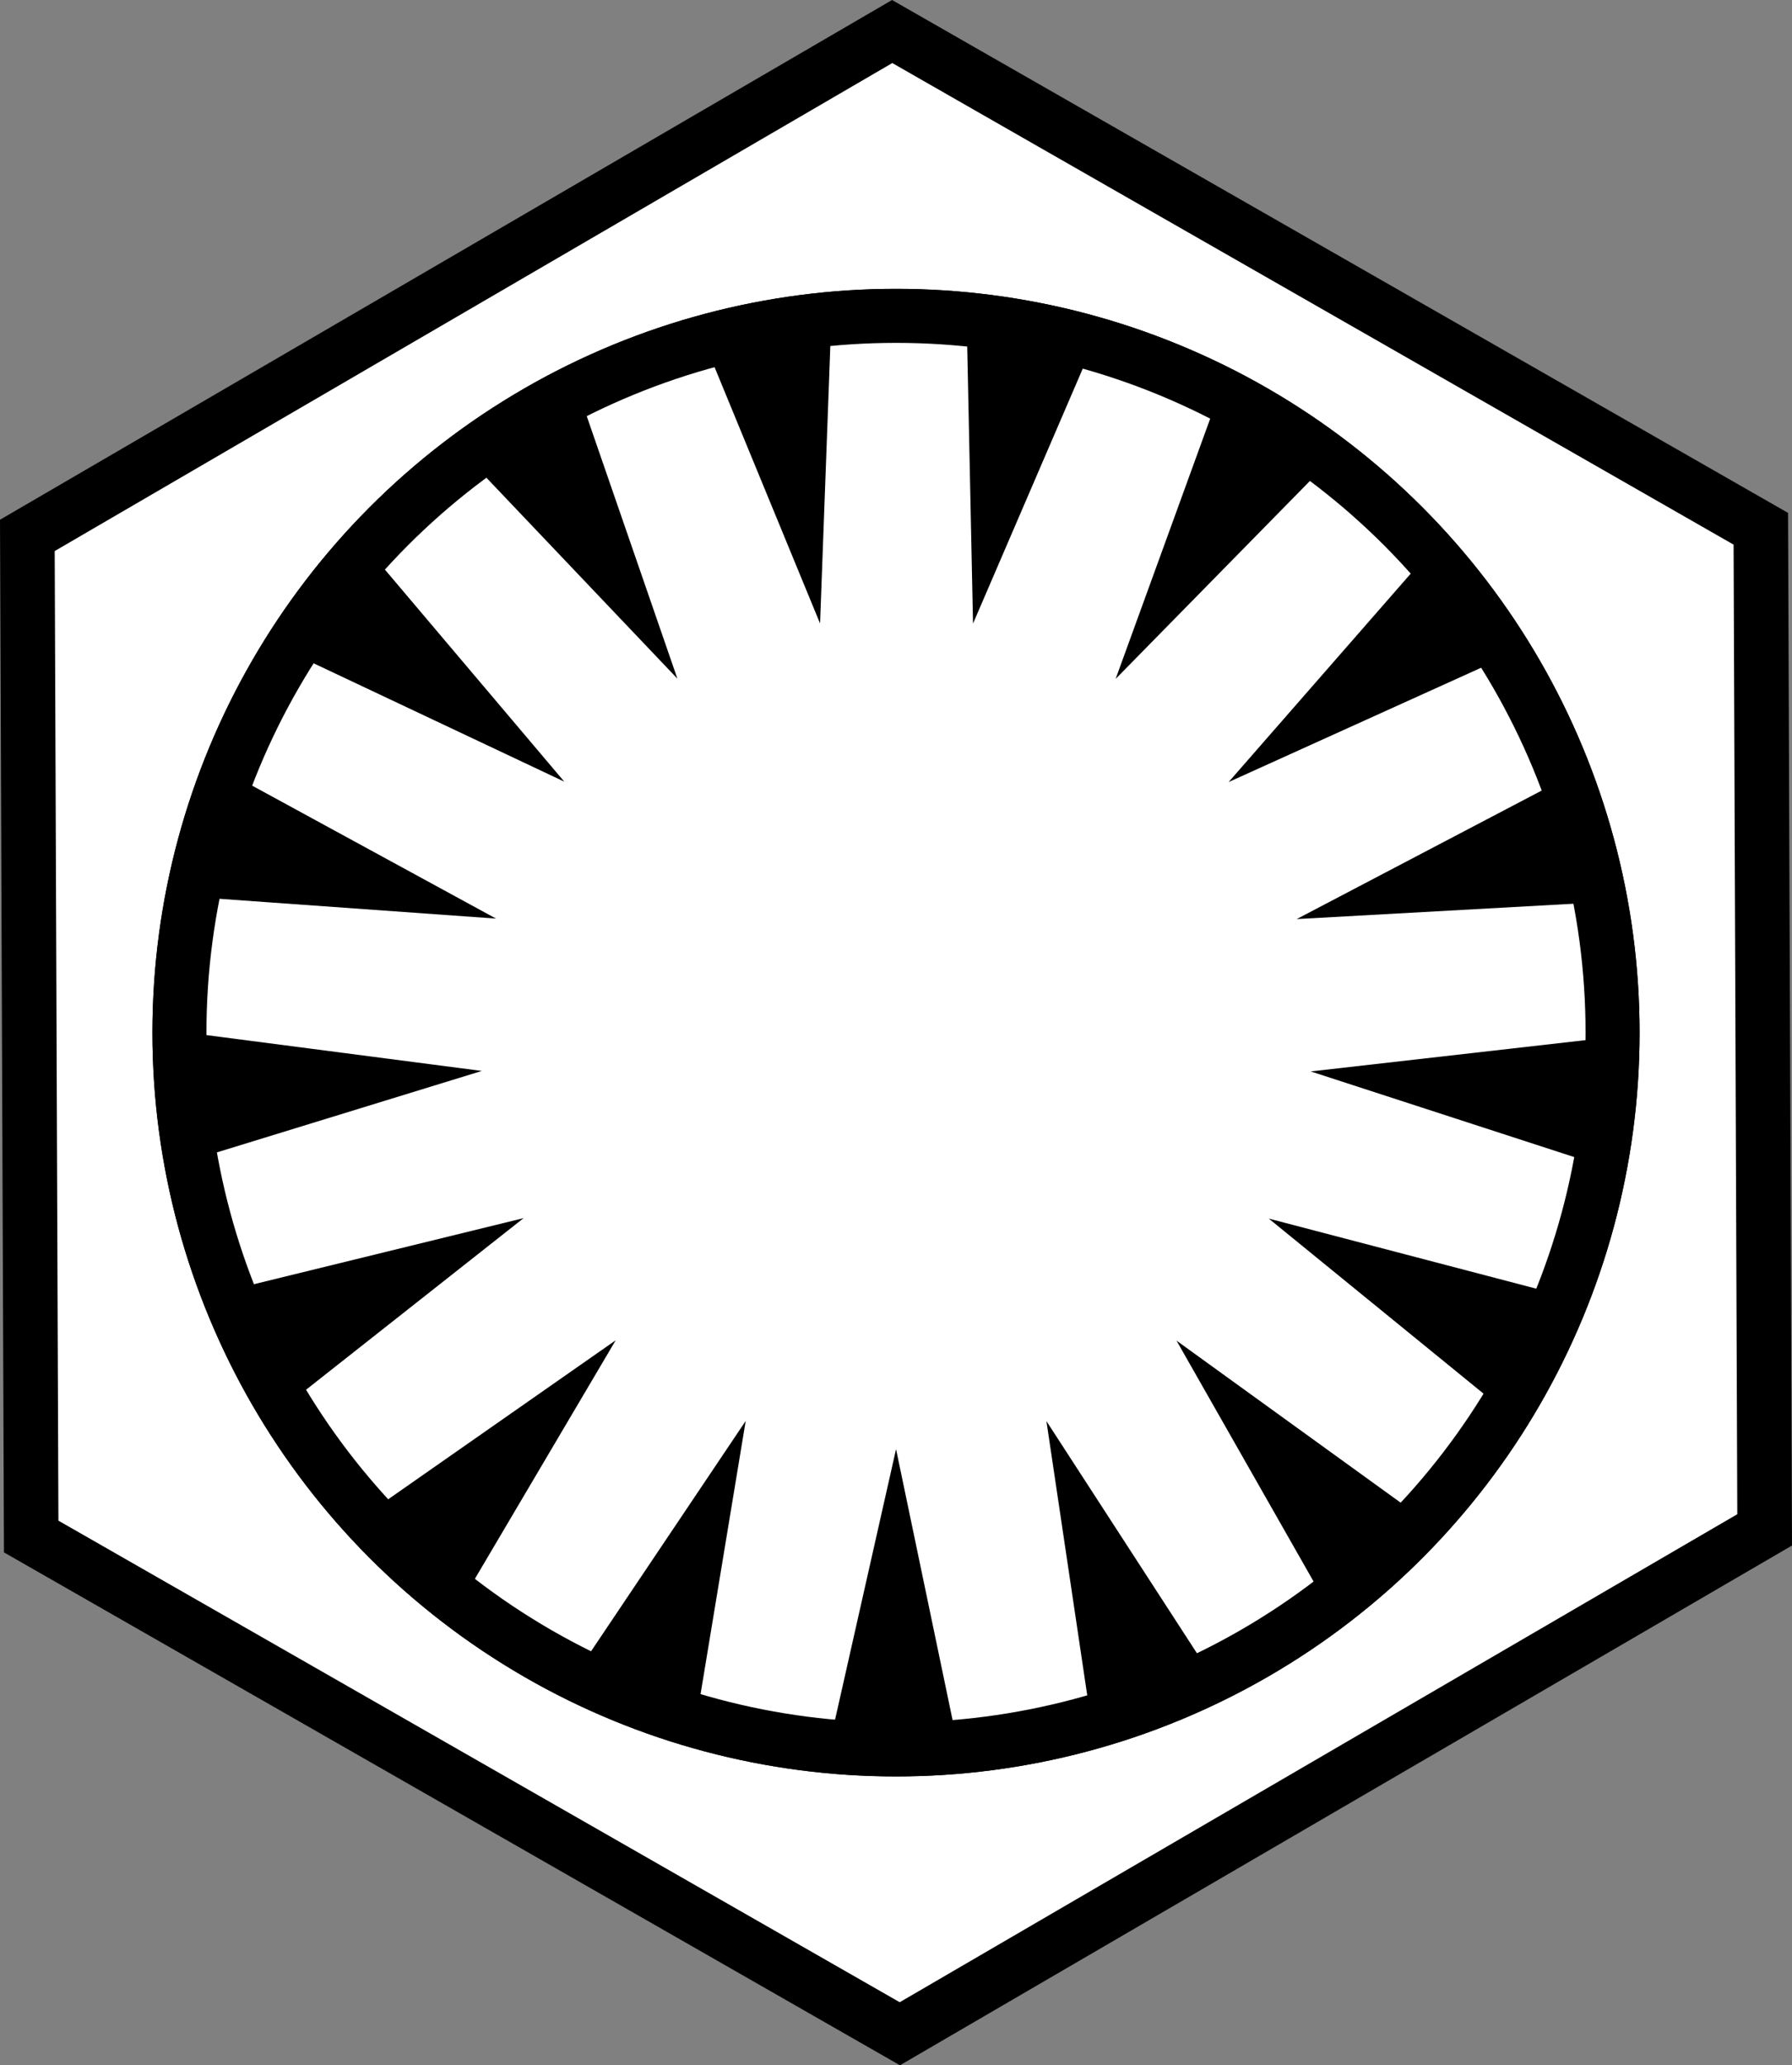 <?xml version="1.0"?>

<!-- Created with Inkscape (http://www.inkscape.org/) -->

<svg xmlns:dc="http://purl.org/dc/elements/1.1/" xmlns:cc="http://creativecommons.org/ns#" xmlns:rdf="http://www.w3.org/1999/02/22-rdf-syntax-ns#" xmlns:svg="http://www.w3.org/2000/svg" xmlns="http://www.w3.org/2000/svg" xmlns:sodipodi="http://sodipodi.sourceforge.net/DTD/sodipodi-0.dtd" xmlns:inkscape="http://www.inkscape.org/namespaces/inkscape" width="129.013mm" height="148.643mm" viewBox="0 0 457.132 526.686" id="svg2" version="1.1" inkscape:version="0.91 r13725" sodipodi:docname="Emblem of the First Order.svg">
  <rect x="0" y="0" width="457.132" height="526.686" fill="#808080" stroke="none"/>
  <defs id="defs4"></defs>
  <sodipodi:namedview id="base" pagecolor="#ffffff" bordercolor="#666666" borderopacity="1.0" inkscape:pageopacity="0.0" inkscape:pageshadow="2" inkscape:zoom="0.49497475" inkscape:cx="530.57449" inkscape:cy="316.34621" inkscape:document-units="px" inkscape:current-layer="layer1" showgrid="false" showguides="true" inkscape:guide-bbox="true" inkscape:snap-bbox="true" inkscape:bbox-paths="true" inkscape:bbox-nodes="true" inkscape:snap-bbox-edge-midpoints="true" inkscape:snap-bbox-midpoints="true" inkscape:snap-global="true" fit-margin-top="0" fit-margin-left="0" fit-margin-right="0" fit-margin-bottom="0" inkscape:window-width="1366" inkscape:window-height="705" inkscape:window-x="-8" inkscape:window-y="-8" inkscape:window-maximized="1"></sodipodi:namedview>
  <g inkscape:label="Layer 1" inkscape:groupmode="layer" id="layer1" transform="translate(-911.068,-375.846)">
    <path sodipodi:type="star" style="color:#000000;clip-rule:nonzero;display:inline;overflow:visible;visibility:visible;opacity:1;isolation:auto;mix-blend-mode:normal;color-interpolation:sRGB;color-interpolation-filters:linearRGB;solid-color:#000000;solid-opacity:1;fill:#ffffff;fill-opacity:1;fill-rule:evenodd;stroke:#000000;stroke-width:13.924;stroke-linecap:butt;stroke-linejoin:miter;stroke-miterlimit:4;stroke-dasharray:none;stroke-dashoffset:0;stroke-opacity:1;color-rendering:auto;image-rendering:auto;shape-rendering:auto;text-rendering:auto;enable-background:accumulate" id="path3347" sodipodi:sides="6" sodipodi:cx="1139.6346" sodipodi:cy="639.1889" sodipodi:r1="255.30579" sodipodi:r2="199.38942" sodipodi:arg1="0.5197684" sodipodi:arg2="1.0433671" inkscape:flatsided="true" inkscape:rounded="0" inkscape:randomized="0" d="M 1361.223,765.994 1140.613,894.493 919.024,767.688 918.046,512.384 1138.657,383.885 1360.245,510.69 Z"></path>
    <circle r="182.794" cy="639.189" cx="1139.635" id="circle4164" style="color:#000000;clip-rule:nonzero;display:inline;overflow:visible;visibility:visible;opacity:1;isolation:auto;mix-blend-mode:normal;color-interpolation:sRGB;color-interpolation-filters:linearRGB;solid-color:#000000;solid-opacity:1;fill:#000000;fill-opacity:1;fill-rule:evenodd;stroke:#000000;stroke-width:13.78;stroke-linecap:butt;stroke-linejoin:miter;stroke-miterlimit:4;stroke-dasharray:none;stroke-dashoffset:0;stroke-opacity:1;color-rendering:auto;image-rendering:auto;shape-rendering:auto;text-rendering:auto;enable-background:accumulate"></circle>
    <path style="color:#000000;font-style:normal;font-variant:normal;font-weight:normal;font-stretch:normal;font-size:medium;line-height:normal;font-family:sans-serif;text-indent:0;text-align:start;text-decoration:none;text-decoration-line:none;text-decoration-style:solid;text-decoration-color:#000000;letter-spacing:normal;word-spacing:normal;text-transform:none;direction:ltr;block-progression:tb;writing-mode:lr-tb;baseline-shift:baseline;text-anchor:start;white-space:normal;clip-rule:nonzero;display:inline;overflow:visible;visibility:visible;opacity:1;isolation:auto;mix-blend-mode:normal;color-interpolation:sRGB;color-interpolation-filters:linearRGB;solid-color:#000000;solid-opacity:1;fill:#ffffff;fill-opacity:1;fill-rule:evenodd;stroke:none;stroke-width:34.5;stroke-linecap:butt;stroke-linejoin:miter;stroke-miterlimit:4;stroke-dasharray:none;stroke-dashoffset:0;stroke-opacity:1;color-rendering:auto;image-rendering:auto;shape-rendering:auto;text-rendering:auto;enable-background:accumulate" d="m 1123.16,456.536 -2.898,78.309 -29.723,-72.193 -32.256,12.199 25.586,74.066 -53.795,-56.58 -25.672,23.027 50.613,59.82 -70.6,-33.324 -15.619,30.746 68.807,37.5 -77.873,-5.572 -3.457,34.311 77.705,10.111 -74.627,22.936 9.172,33.244 76.111,-18.643 -61.303,48.346 20.56,27.686 64.236,-44.879 -39.697,67.227 29.174,18.389 43.688,-65.055 -12.732,77.027 33.846,6.609 17.238,-76.439 15.951,76.422 33.947,-6.064 -11.539,-77.506 42.482,65.5 29.465,-17.918 -38.76,-68.104 63.275,45.732 21.002,-27.354 -60.742,-49.502 75.522,19.785 9.703,-33.094 -74.523,-24.217 77.568,-8.832 -2.906,-34.363 -78.24,4.34 69.142,-36.258 -15.125,-30.992 -71.387,32.311 51.373,-58.785 -25.299,-23.438 -54.897,55.916 26.67,-73.373 -32.057,-12.715 -30.988,71.971 -1.639,-78.053 z" id="path4155" inkscape:connector-curvature="0" sodipodi:nodetypes="cccccccccccccccccccccccccccccccccccccccccccccccccccc"></path>
    <circle style="color:#000000;clip-rule:nonzero;display:inline;overflow:visible;visibility:visible;opacity:1;isolation:auto;mix-blend-mode:normal;color-interpolation:sRGB;color-interpolation-filters:linearRGB;solid-color:#000000;solid-opacity:1;fill:none;fill-opacity:1;fill-rule:evenodd;stroke:#000000;stroke-width:13.78;stroke-linecap:butt;stroke-linejoin:miter;stroke-miterlimit:4;stroke-dasharray:none;stroke-dashoffset:0;stroke-opacity:1;color-rendering:auto;image-rendering:auto;shape-rendering:auto;text-rendering:auto;enable-background:accumulate" id="path4153" cx="1139.635" cy="639.189" r="182.794"></circle>
  </g>
</svg>
